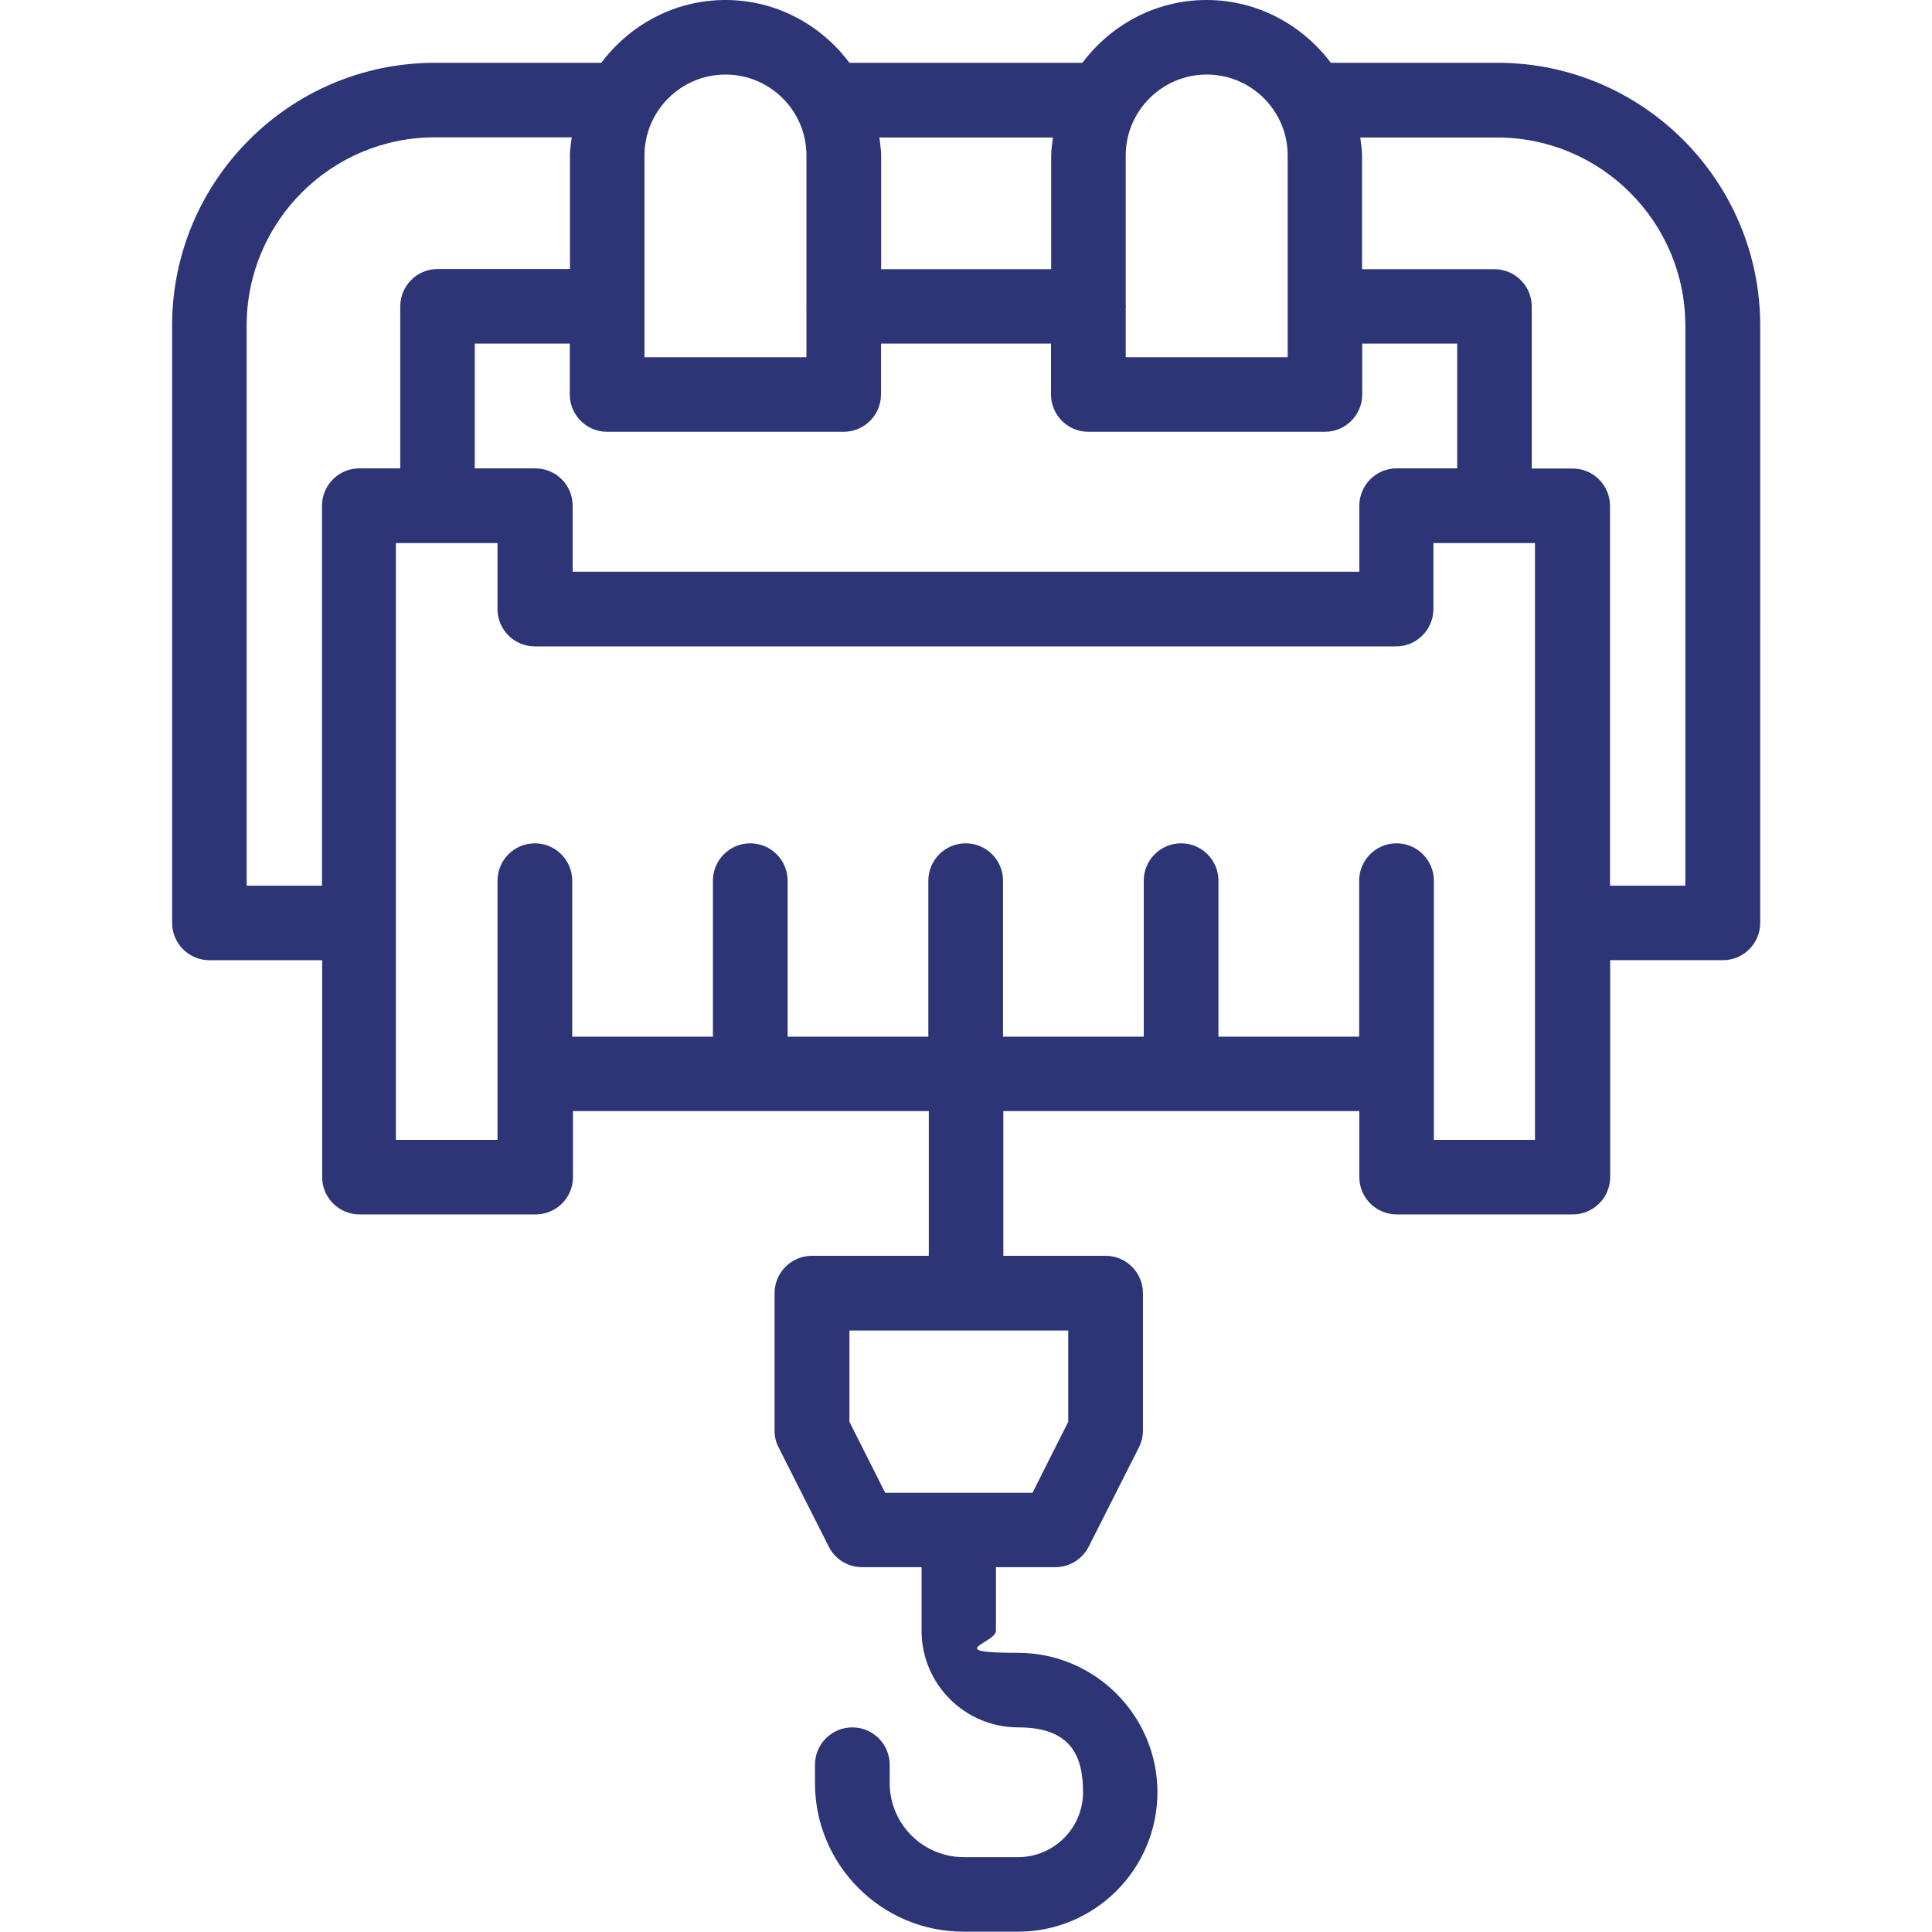 <?xml version="1.0" encoding="UTF-8"?>
<svg xmlns="http://www.w3.org/2000/svg" version="1.1" viewBox="0 0 1200 1200">
  <defs>
    <style>
      .cls-1 {
        fill: #2e3576;
      }
    </style>
  </defs>
  <!-- Generator: Adobe Illustrator 28.7.1, SVG Export Plug-In . SVG Version: 1.2.0 Build 142)  -->
  <g>
    <g id="Calque_1">
      <path class="cls-1" d="M930,39h-103.4C808.9,15.5,781,0,749.4,0s-59.5,15.5-77.1,39h-144.7C510,15.5,482.2,0,450.6,0s-59.5,15.5-77.1,39h-103.4c-90,0-163.2,73.2-163.2,163.2v371c0,12.8,10.4,23.2,23.2,23.2h70v134.7c0,12.8,10.4,23.2,23.2,23.2h109.4c12.8,0,23.2-10.4,23.2-23.2v-41s110.2,0,110.2,0c.1,0,.2,0,.3,0s.2,0,.3,0h110.2v89.9h-72.6c-12.8,0-23.2,10.4-23.2,23.2v85.4c0,3.6.8,7.2,2.5,10.4l31.2,61.7c3.9,7.8,11.9,12.7,20.7,12.7h36.9v39.5c0,33.1,26.9,60,60,60s40.3,18.1,40.3,40.3-18.1,40.3-40.3,40.3h-33.8c-25.3,0-46-20.6-46-46v-11.4c0-12.8-10.4-23.2-23.2-23.2s-23.2,10.4-23.2,23.2v11.4c0,50.9,41.4,92.3,92.3,92.3h33.8c47.8,0,86.6-38.9,86.6-86.6s-38.9-86.6-86.6-86.6-13.7-6.1-13.7-13.7v-39.5h36.9c8.7,0,16.7-4.9,20.7-12.7l31.2-61.7c1.6-3.2,2.5-6.8,2.5-10.4v-85.4c0-12.8-10.4-23.2-23.2-23.2h-63.5v-89.9h221.1v41c0,12.8,10.4,23.2,23.2,23.2h109.4c12.8,0,23.2-10.4,23.2-23.2v-134.7h70c12.8,0,23.2-10.4,23.2-23.2V202.2c0-90-73.2-163.2-163.2-163.2h0ZM699.2,190.9c0-.2.1-.4.1-.6s-.1-.4-.1-.6v-93.1c0-27.7,22.6-50.3,50.3-50.3s50.3,22.5,50.3,50.3v125.3h-100.6v-31ZM654,85.4c-.4,3.7-1.1,7.4-1.1,11.3v70.5h-105.6v-70.5c0-3.9-.7-7.5-1.1-11.3h107.9ZM400.3,96.6c0-27.7,22.6-50.3,50.3-50.3s50.3,22.5,50.3,50.3v93.1c0,.2-.1.4-.1.6s.1.4.1.6v31h-100.6v-125.3ZM377.1,268.2h146.9c12.8,0,23.2-10.4,23.2-23.2v-31.6h105.6v31.6c0,12.8,10.4,23.2,23.2,23.2h146.9c12.8,0,23.2-10.4,23.2-23.2v-31.6h59v77.5h-37.6c-12.8,0-23.2,10.4-23.2,23.2v41h-488.6s0-41,0-41c0-12.8-10.4-23.2-23.2-23.2h-37.6v-77.5h59v31.6c0,12.8,10.4,23.2,23.2,23.2h0ZM200,314.1v236h-46.8V202.2c0-64.5,52.4-116.9,116.9-116.9h85c-.4,3.7-1.1,7.4-1.1,11.3v70.5h-82.2c-12.8,0-23.2,10.4-23.2,23.2v100.6h-25.4c-12.8,0-23.2,10.4-23.2,23.2h0ZM663.5,826.4v56.7l-22.2,44.1h-91.5l-22.2-44.1v-56.7h136ZM953.7,708h-63.1v-161c0-12.8-10.4-23.2-23.2-23.2s-23.2,10.4-23.2,23.2v96.9h-87.4v-96.9c0-12.8-10.4-23.2-23.2-23.2s-23.2,10.4-23.2,23.2v96.9h-87.4v-96.9c0-12.8-10.4-23.2-23.2-23.2s-23.2,10.4-23.2,23.2v96.9h-87.4v-96.9c0-12.8-10.4-23.2-23.2-23.2s-23.2,10.4-23.2,23.2v96.9h-87.4v-96.9c0-12.8-10.4-23.2-23.2-23.2s-23.2,10.4-23.2,23.2v161h-63.1v-370.7h63.1v41c0,12.8,10.4,23.2,23.2,23.2h534.9c12.8,0,23.2-10.4,23.2-23.2v-41h63.1v370.7ZM1046.8,550.1h-46.8v-235.9c0-12.8-10.4-23.2-23.2-23.2h-25.4v-100.6c0-12.8-10.4-23.2-23.2-23.2h-82.2v-70.5c0-3.9-.7-7.5-1.1-11.3h85c64.4,0,116.9,52.4,116.9,116.9v347.8Z"/>
    </g>
  </g>
</svg>